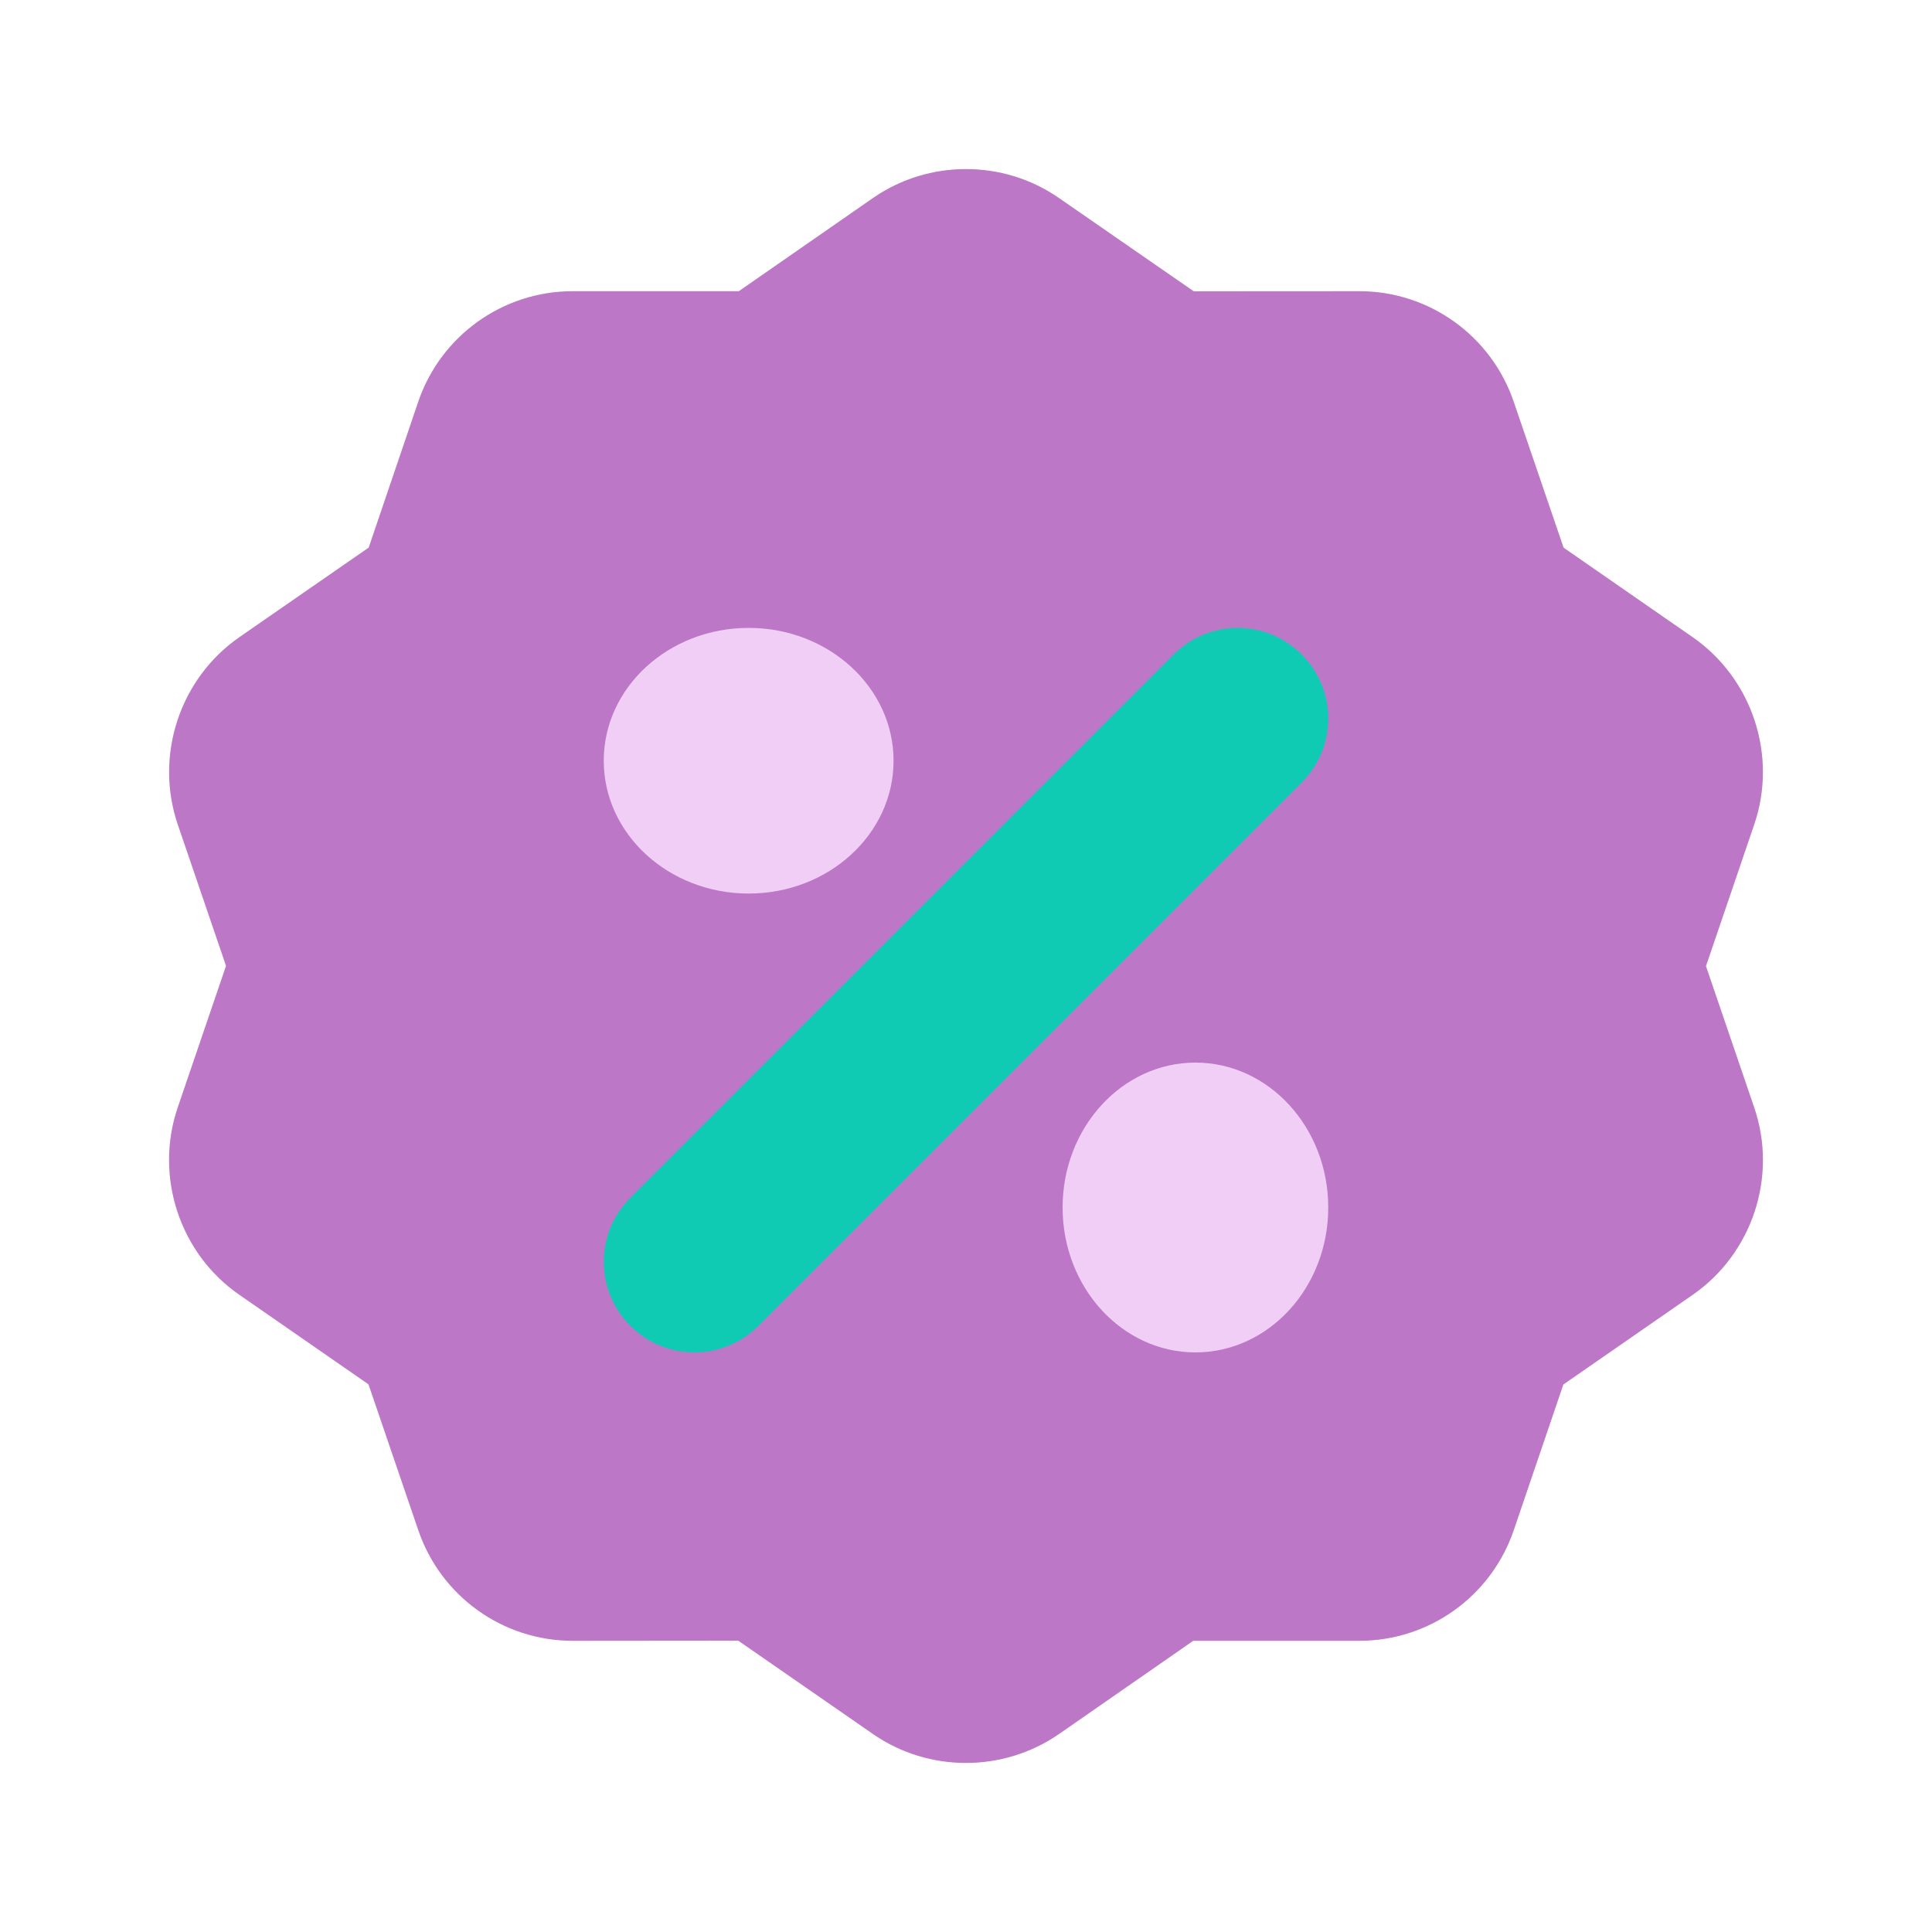 <?xml version="1.0" encoding="utf-8"?>
<svg xmlns="http://www.w3.org/2000/svg" width="80" height="80" viewBox="0 0 80 80" fill="none">
<path fill-rule="evenodd" clip-rule="evenodd" d="M36.158 8.192C38.461 6.601 41.547 6.604 43.844 8.195L49.431 12.062L56.293 12.058C59.181 12.058 61.752 13.902 62.684 16.646L64.745 22.677L70.086 26.381C72.563 28.098 73.613 31.293 72.638 34.145L70.641 40.005L72.638 45.858C73.616 48.713 72.563 51.908 70.083 53.622L64.736 57.329L62.684 63.357C61.752 66.098 59.181 67.942 56.293 67.942H49.41L43.844 71.808C42.693 72.601 41.346 73 40 73C38.656 73 37.309 72.604 36.164 71.814L30.568 67.936L23.709 67.942C20.815 67.942 18.245 66.095 17.315 63.348L15.258 57.323L9.916 53.619C7.442 51.914 6.386 48.719 7.358 45.861L9.359 39.995L7.361 34.142C6.389 31.284 7.442 28.092 9.919 26.378L15.267 22.674L17.315 16.643C18.245 13.905 20.815 12.058 23.709 12.058H30.592L36.158 8.192Z" fill="#BD77C7"/>
<path fill-rule="evenodd" clip-rule="evenodd" d="M53.9 27.1C55.367 28.566 55.367 30.936 53.9 32.402L31.402 54.901C30.671 55.633 29.711 56 28.751 56C27.791 56 26.831 55.633 26.1 54.901C24.634 53.435 24.634 51.065 26.1 49.599L48.598 27.1C50.064 25.633 52.434 25.633 53.9 27.1Z" fill="#10CBB4"/>
<path fill-rule="evenodd" clip-rule="evenodd" d="M49.5 44C52.536 44 55 46.688 55 50C55 53.312 52.536 56 49.5 56C46.464 56 44 53.312 44 50C44 46.688 46.464 44 49.5 44Z" fill="#F0CEF5"/>
<path fill-rule="evenodd" clip-rule="evenodd" d="M31 26C34.312 26 37 28.464 37 31.5C37 34.536 34.312 37 31 37C27.688 37 25 34.536 25 31.5C25 28.464 27.688 26 31 26Z" fill="#F0CEF5"/>
</svg>